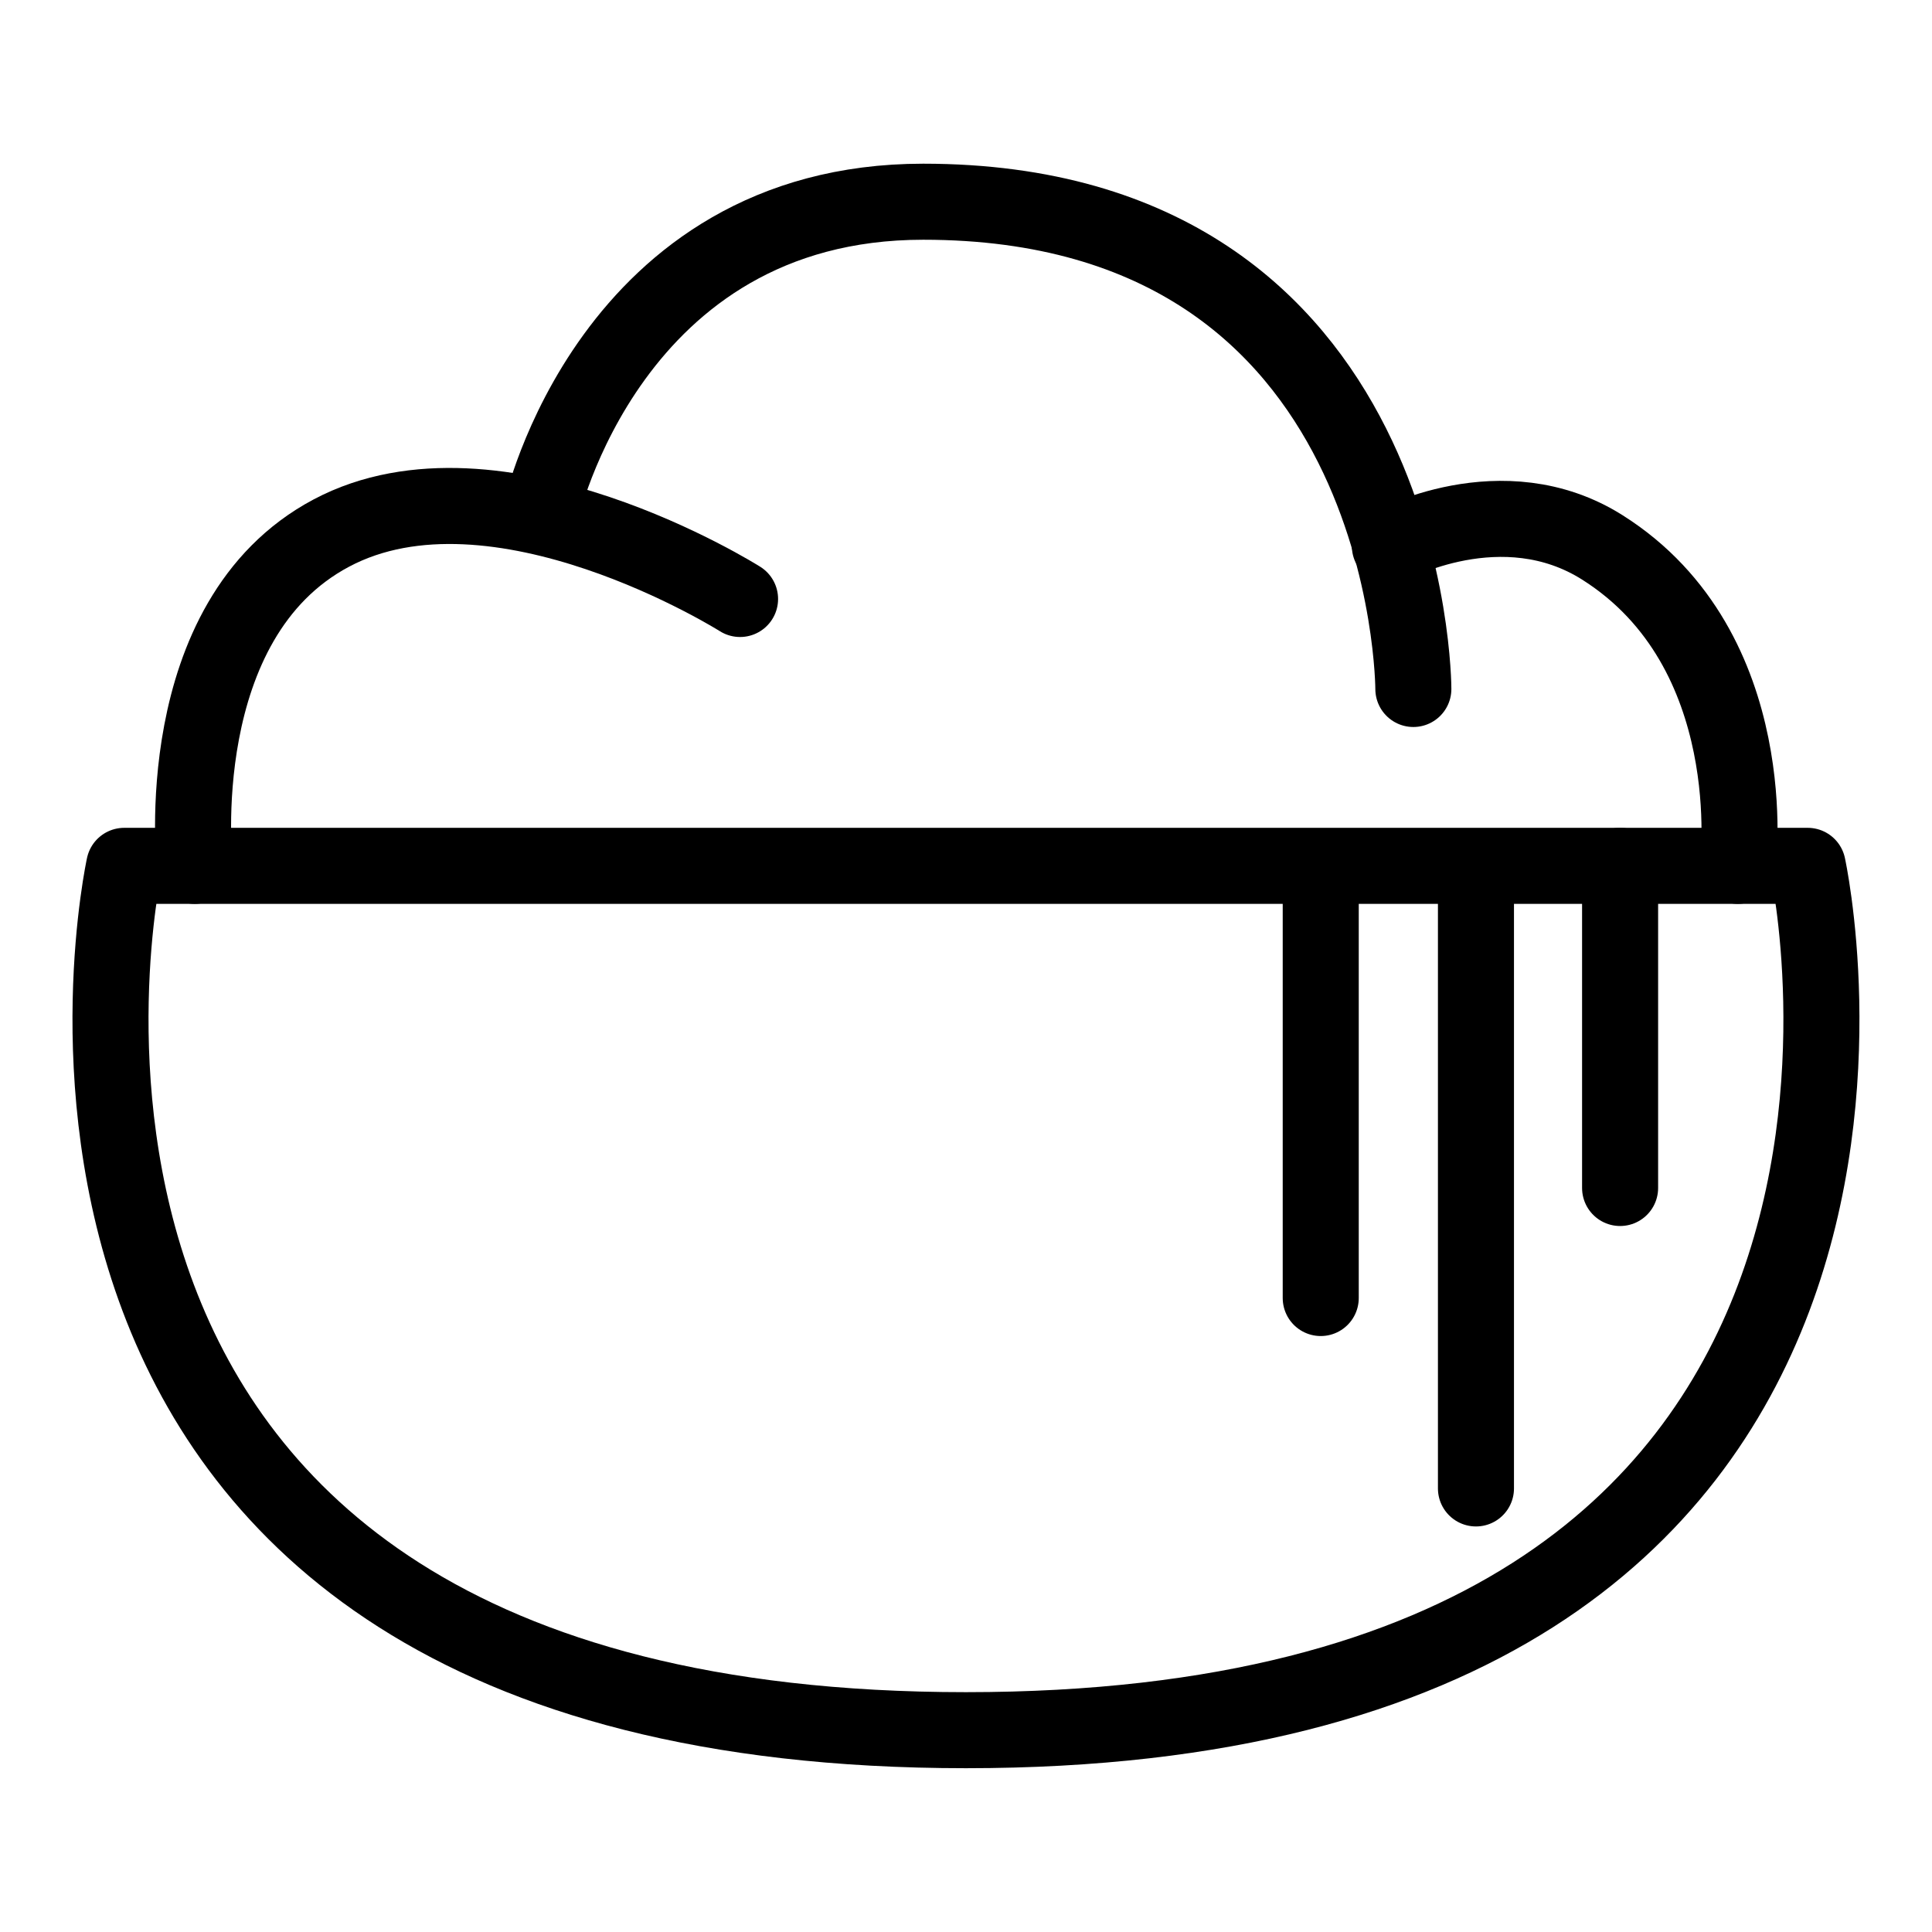 <?xml version="1.0" encoding="UTF-8"?>
<!-- The Best Svg Icon site in the world: iconSvg.co, Visit us! https://iconsvg.co -->
<svg width="800px" height="800px" version="1.1" viewBox="144 144 512 512" xmlns="http://www.w3.org/2000/svg">
 <g fill="none" stroke="#000000" stroke-linecap="round" stroke-linejoin="round" stroke-width="4">
  <path transform="matrix(5.038 0 0 5.038 148.09 148.09)" d="m94.278 44.734s9.978 45.467-44.279 45.466c-54.255 7.75e-4 -44.277-45.466-44.277-45.466z"/>
  <path transform="matrix(5.038 0 0 5.038 148.09 148.09)" d="m68.662 45.874v21.593"/>
  <path transform="matrix(5.038 0 0 5.038 148.09 148.09)" d="m76.827 45.874v31.609"/>
  <path transform="matrix(5.038 0 0 5.038 148.09 148.09)" d="m84.409 44.734v16.945"/>
  <path transform="matrix(5.038 0 0 5.038 148.09 148.09)" d="m9.432 44.734s-1.428-12.93 7.185-17.505c8.698-4.62 21.5 3.467 21.5 3.467"/>
  <path transform="matrix(5.038 0 0 5.038 148.09 148.09)" d="m27.638 26.127s3.613-16.328 20.113-16.328c25.783 0 25.783 25.631 25.783 25.631"/>
  <path transform="matrix(5.038 0 0 5.038 148.09 148.09)" d="m90.603 44.734s1.422-11.336-7.112-16.741c-5.287-3.35-11.192-0.083-11.192-0.083"/>
 </g>
</svg>